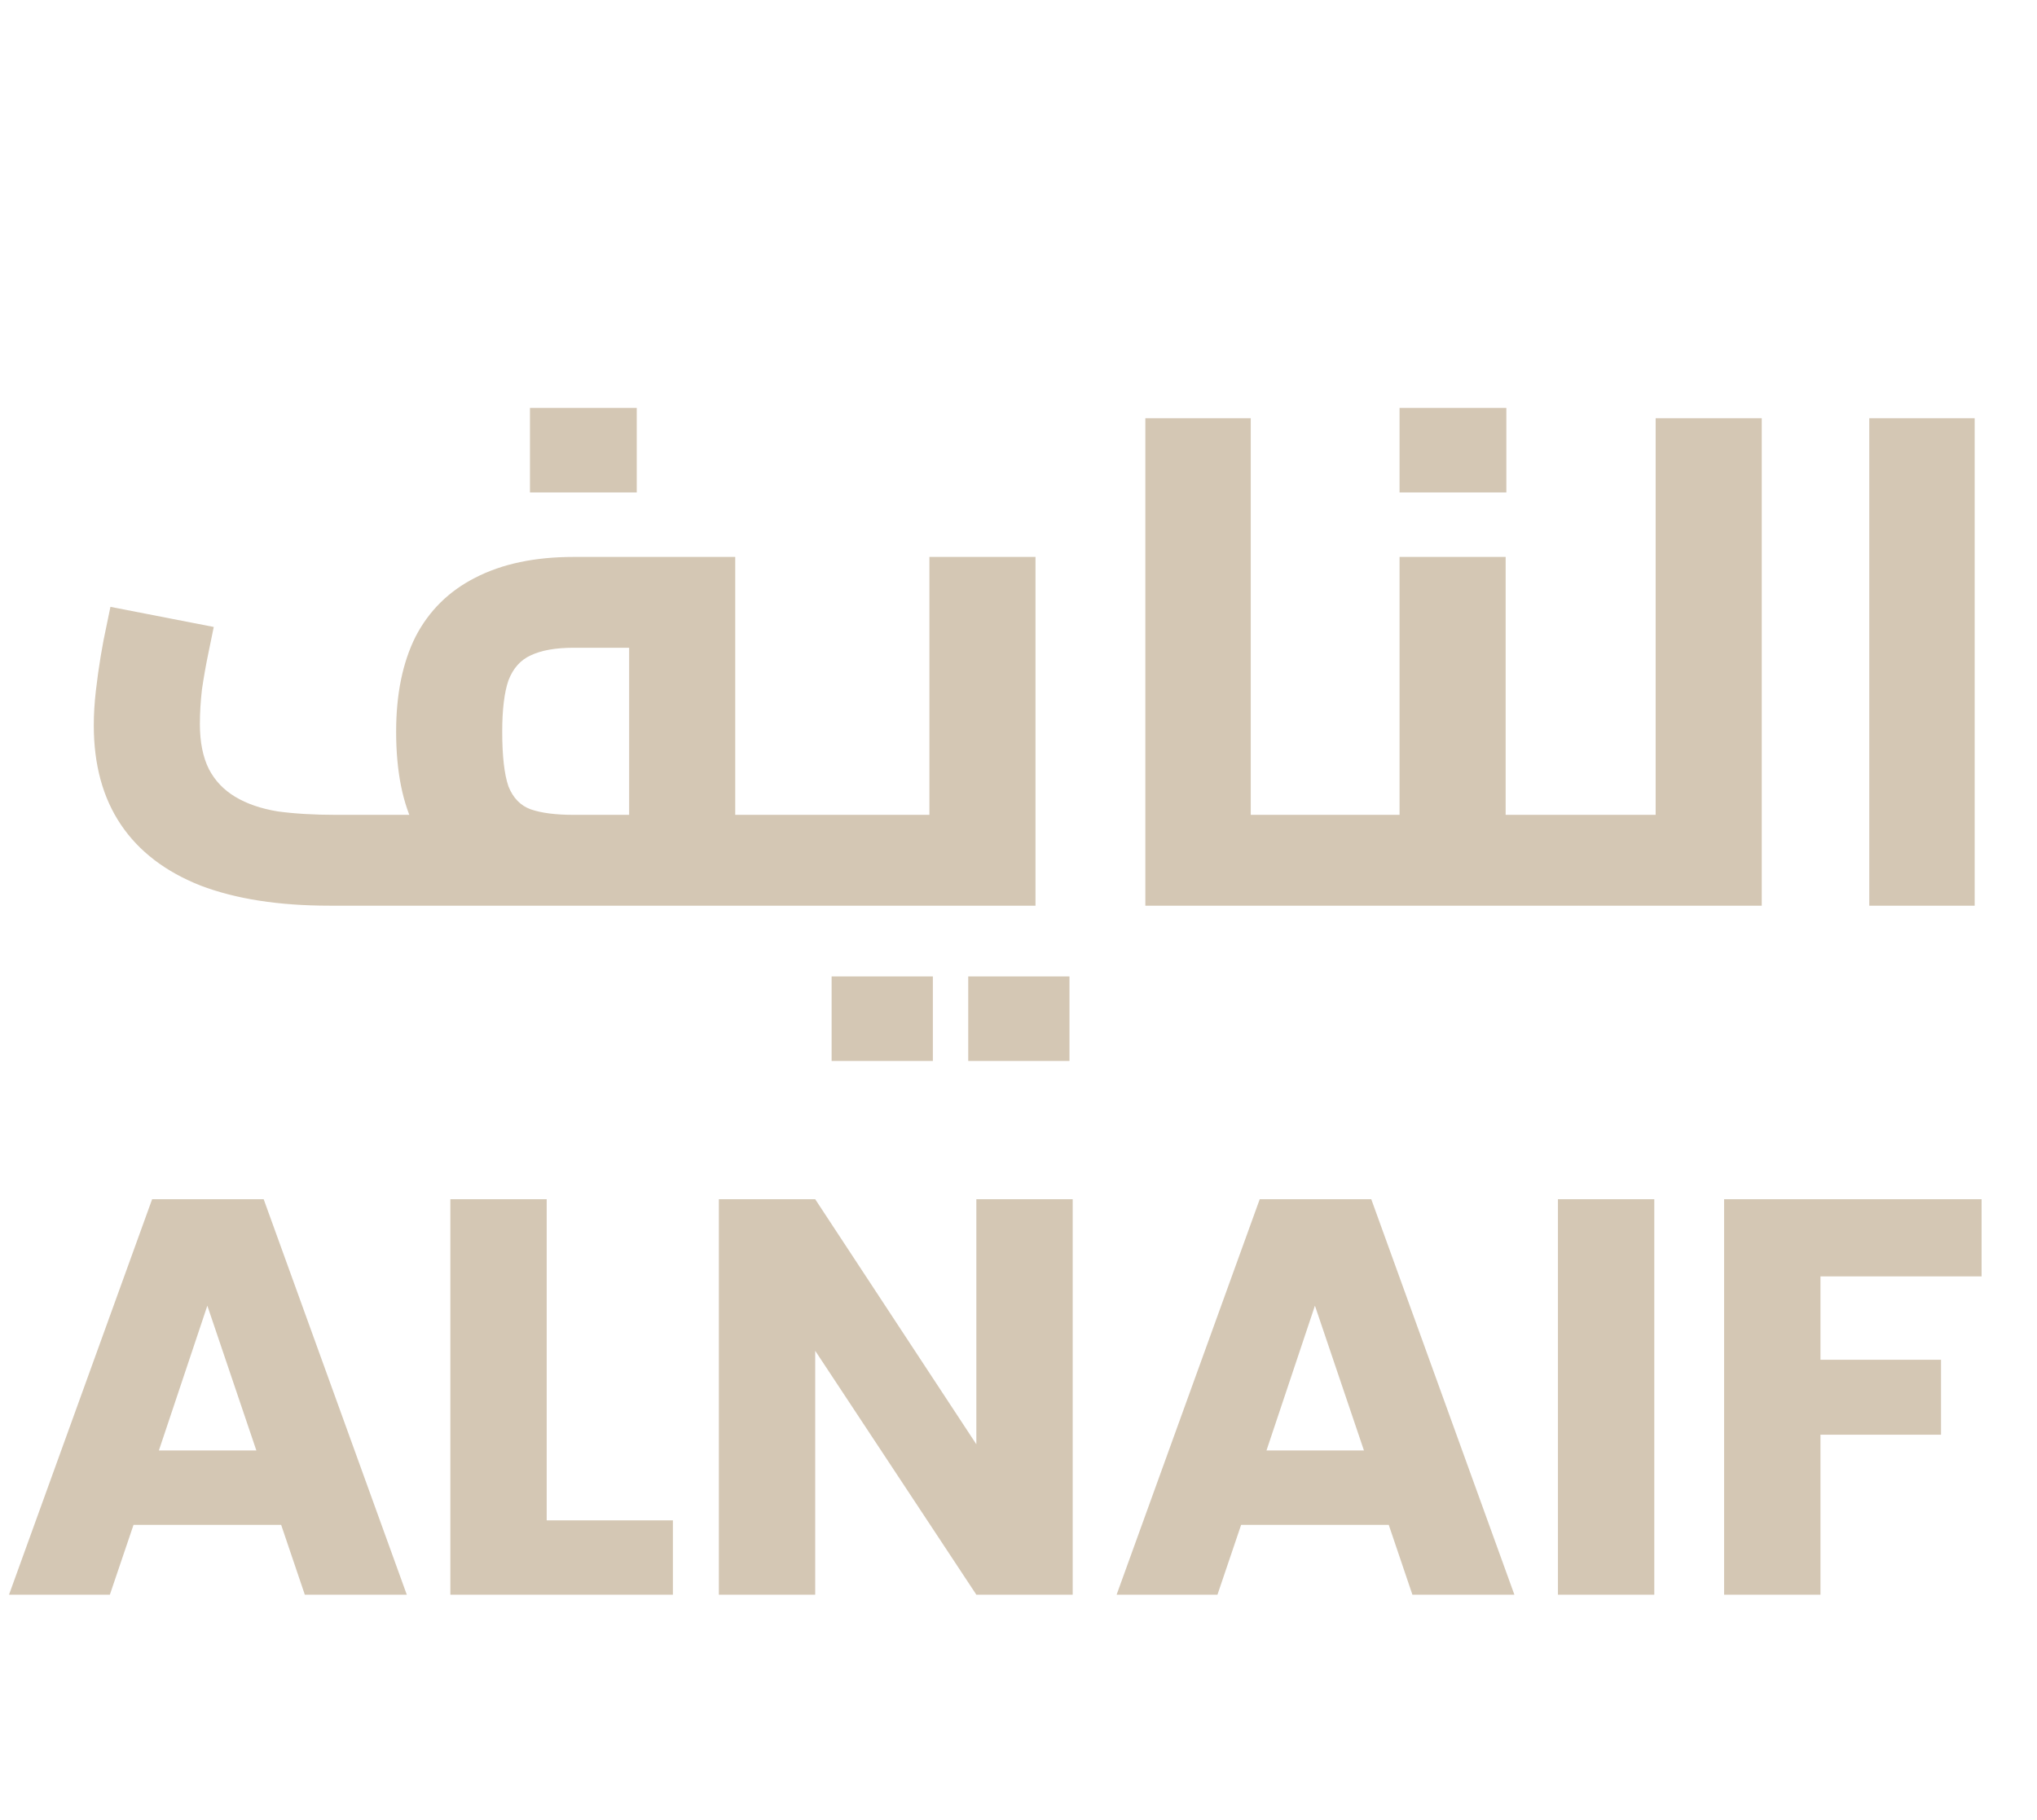 <svg width="470" height="420" viewBox="0 0 470 420" fill="none" xmlns="http://www.w3.org/2000/svg">
<path d="M169.64 209V188.04H186.28V209H169.64ZM76.04 209C64.307 209 54.387 207.453 46.28 204.36C38.173 201.16 32.04 196.467 27.88 190.28C23.72 184.093 21.64 176.467 21.64 167.4C21.64 164.84 21.8 162.173 22.12 159.4C22.44 156.627 22.813 153.96 23.24 151.4C23.667 148.84 24.093 146.6 24.52 144.68C24.947 142.653 25.267 141.107 25.48 140.04L49.32 144.68C49 146.28 48.573 148.36 48.04 150.92C47.507 153.48 47.027 156.2 46.6 159.08C46.28 161.853 46.12 164.52 46.12 167.08C46.12 171.24 46.813 174.707 48.2 177.48C49.587 180.147 51.613 182.28 54.28 183.88C56.947 185.48 60.2 186.6 64.04 187.24C67.987 187.773 72.467 188.04 77.48 188.04H150.92L145.16 193.16V145.32L150.12 149.48H132.36C128.2 149.48 124.893 150.067 122.44 151.24C120.093 152.307 118.387 154.227 117.32 157C116.36 159.773 115.88 163.72 115.88 168.84C115.88 174.493 116.36 178.707 117.32 181.48C118.387 184.147 120.093 185.907 122.44 186.76C124.893 187.613 128.2 188.04 132.36 188.04V207.4C123.4 207.4 115.827 206.12 109.64 203.56C103.56 201 98.973 196.893 95.88 191.24C92.893 185.48 91.4 178.013 91.4 168.84C91.4 160.2 92.893 152.893 95.88 146.92C98.973 140.947 103.56 136.413 109.64 133.32C115.827 130.12 123.4 128.52 132.36 128.52H169.64V209H76.04ZM186.28 209V188.04C186.92 188.04 187.4 188.307 187.72 188.84C188.147 189.267 188.467 189.96 188.68 190.92C189 191.773 189.213 192.84 189.32 194.12C189.427 195.4 189.48 196.84 189.48 198.44C189.48 200.04 189.427 201.533 189.32 202.92C189.213 204.2 189 205.32 188.68 206.28C188.467 207.133 188.147 207.827 187.72 208.36C187.4 208.787 186.92 209 186.28 209ZM122.28 113.64V94.12H146.92V113.64H122.28ZM186.281 209V188.04H229.321L214.441 200.36V128.52H238.921V209H186.281ZM186.281 209C185.748 209 185.268 208.787 184.841 208.36C184.415 207.827 184.095 207.133 183.881 206.28C183.668 205.32 183.508 204.2 183.401 202.92C183.188 201.533 183.081 200.04 183.081 198.44C183.081 196.307 183.188 194.493 183.401 193C183.615 191.4 183.988 190.173 184.521 189.32C184.948 188.467 185.535 188.04 186.281 188.04V209ZM191.881 244.84V225.32H215.241V244.84H191.881ZM223.401 244.84V225.32H246.761V244.84H223.401ZM288.588 209V188.04H306.348V209H288.588ZM264.268 209V96.52H288.588V209H264.268ZM306.348 209V188.04C306.988 188.04 307.468 188.307 307.788 188.84C308.214 189.267 308.534 189.96 308.748 190.92C309.068 191.773 309.281 192.84 309.388 194.12C309.494 195.4 309.548 196.84 309.548 198.44C309.548 200.04 309.494 201.533 309.388 202.92C309.281 204.2 309.068 205.32 308.748 206.28C308.534 207.133 308.214 207.827 307.788 208.36C307.468 208.787 306.988 209 306.348 209ZM347.401 209V188.04H364.201V209H347.401ZM306.281 209C305.641 209 305.161 208.787 304.841 208.36C304.415 207.827 304.095 207.133 303.881 206.28C303.668 205.32 303.508 204.2 303.401 202.92C303.188 201.533 303.081 200.04 303.081 198.44C303.081 196.307 303.188 194.493 303.401 193C303.615 191.4 303.988 190.173 304.521 189.32C304.948 188.467 305.535 188.04 306.281 188.04V209ZM306.281 209V188.04H337.801L322.921 200.36V128.52H347.401V209H306.281ZM364.201 209V188.04C364.735 188.04 365.215 188.307 365.641 188.84C366.068 189.267 366.388 189.96 366.601 190.92C366.815 191.773 366.975 192.84 367.081 194.12C367.295 195.4 367.401 196.84 367.401 198.44C367.401 200.04 367.295 201.533 367.081 202.92C366.975 204.2 366.815 205.32 366.601 206.28C366.388 207.133 366.068 207.827 365.641 208.36C365.215 208.787 364.735 209 364.201 209ZM322.921 113.64V94.12H347.561V113.64H322.921ZM382.01 209V96.52H406.49V209H382.01ZM364.25 209V188.04H382.01V209H364.25ZM364.25 209C363.717 209 363.237 208.787 362.81 208.36C362.383 207.827 362.063 207.133 361.85 206.28C361.637 205.32 361.477 204.2 361.37 202.92C361.157 201.533 361.05 200.04 361.05 198.44C361.05 196.307 361.157 194.493 361.37 193C361.583 191.4 361.957 190.173 362.49 189.32C362.917 188.467 363.503 188.04 364.25 188.04V209ZM431.299 209V96.52H455.619V209H431.299Z" fill="#D4C7B4"/>
<path d="M64.87 351.88H30.81L25.35 368H2.08L35.1 276.74H60.84L93.86 368H70.33L64.87 351.88ZM59.15 334.72L47.84 301.31L36.66 334.72H59.15ZM126.14 350.84H155.26V368H103.91V276.74H126.14V350.84ZM247.503 368H225.273L188.093 311.71V368H165.863V276.74H188.093L225.273 333.29V276.74H247.503V368ZM320.427 351.88H286.367L280.907 368H257.637L290.657 276.74H316.397L349.417 368H325.887L320.427 351.88ZM314.707 334.72L303.397 301.31L292.217 334.72H314.707ZM381.696 276.74V368H359.466V276.74H381.696ZM457.216 276.74V294.55H420.036V313.79H447.856V331.08H420.036V368H397.806V276.74H457.216Z" fill="#D4C7B4"/>
</svg>
